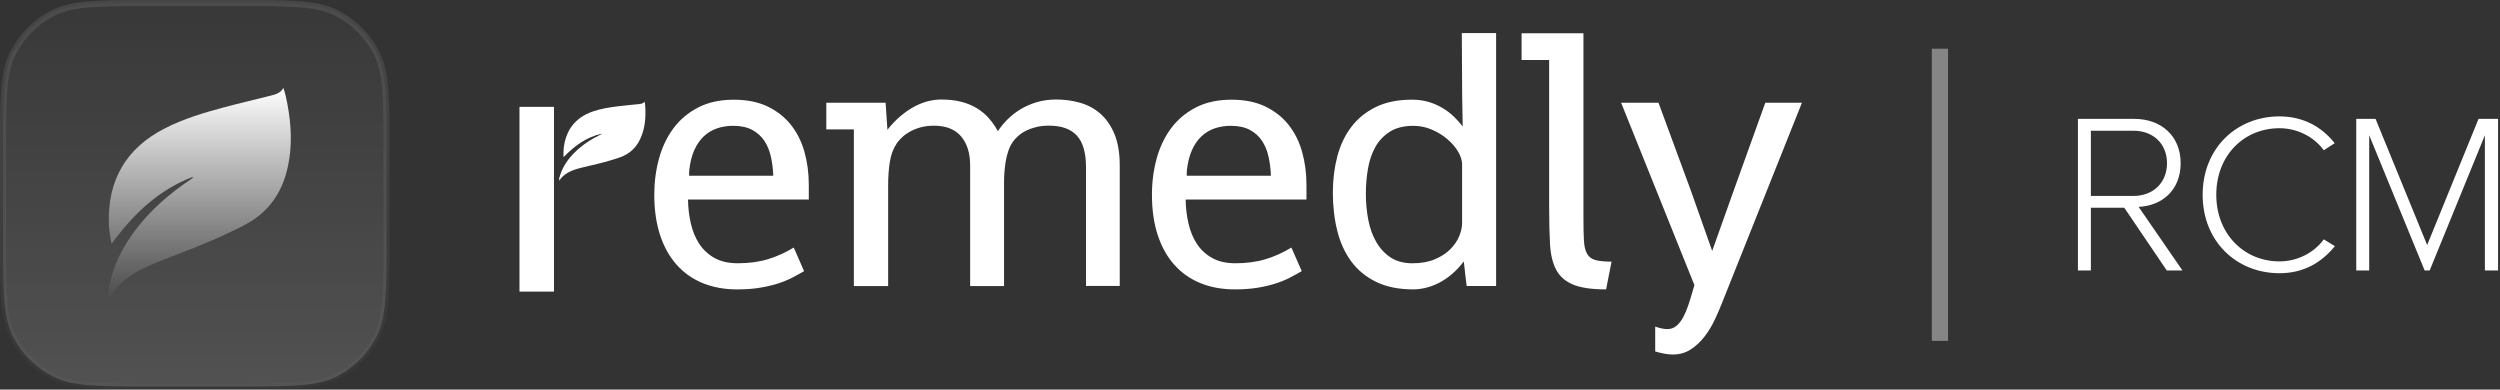<svg viewBox="0 0 154 24" fill="none" xmlns="http://www.w3.org/2000/svg">
<rect x="0" y="0" width="154" height="24" fill="#333333" stroke="none"/>
<g clip-path="url(#clip0_11559_3359)">
<path d="M0.188 9.327C0.188 7.692 0.188 6.476 0.266 5.514C0.345 4.553 0.5 3.861 0.802 3.268C1.343 2.206 2.206 1.343 3.268 0.802C3.861 0.5 4.553 0.345 5.514 0.266C6.476 0.188 7.692 0.188 9.327 0.188H14.673C16.308 0.188 17.524 0.188 18.486 0.266C19.447 0.345 20.139 0.5 20.732 0.802C21.794 1.343 22.657 2.206 23.198 3.268C23.5 3.861 23.655 4.553 23.734 5.514C23.812 6.476 23.812 7.692 23.812 9.327V14.673C23.812 16.308 23.812 17.524 23.734 18.486C23.655 19.447 23.5 20.139 23.198 20.732C22.657 21.794 21.794 22.657 20.732 23.198C20.139 23.5 19.447 23.655 18.486 23.734C17.524 23.812 16.308 23.812 14.673 23.812H9.327C7.692 23.812 6.476 23.812 5.514 23.734C4.553 23.655 3.861 23.5 3.268 23.198C2.206 22.657 1.343 21.794 0.802 20.732C0.5 20.139 0.345 19.447 0.266 18.486C0.188 17.524 0.188 16.308 0.188 14.673V9.327Z" fill="url(#paint0_linear_11559_3359)" fill-opacity="0.5" stroke="url(#paint1_linear_11559_3359)" stroke-width="0.375"/>
<path d="M6.72 18.475L6.656 18.025C6.753 17.922 6.714 17.788 6.737 17.671C6.961 16.367 7.551 15.216 8.351 14.159C9.284 12.924 10.448 11.925 11.737 11.055C11.796 11.015 11.876 10.992 11.882 10.894C9.744 11.703 8.202 13.208 6.875 15.017C6.855 14.934 6.842 14.894 6.836 14.852C6.771 14.488 6.714 14.118 6.705 13.746C6.635 11.118 7.741 9.138 10.162 7.904C11.305 7.319 12.535 6.952 13.77 6.619C14.724 6.361 15.688 6.145 16.648 5.898C16.952 5.82 17.278 5.749 17.458 5.416C17.571 5.758 17.646 6.089 17.706 6.423C17.945 7.696 18.009 8.975 17.736 10.251C17.436 11.641 16.76 12.8 15.519 13.597C15.014 13.918 14.466 14.165 13.923 14.421C12.558 15.069 11.131 15.573 9.73 16.137C9.575 16.198 9.421 16.267 9.266 16.331C8.194 16.797 7.24 17.393 6.72 18.475Z" fill="url(#paint2_linear_11559_3359)"/>
</g>
<g clip-path="url(#clip1_11559_3359)">
<path d="M49.531 16.703C49.292 16.843 49.04 16.981 48.777 17.116C48.511 17.252 48.216 17.371 47.889 17.475C47.56 17.578 47.195 17.662 46.788 17.728C46.383 17.794 45.922 17.827 45.409 17.827C44.626 17.827 43.921 17.698 43.292 17.442C42.663 17.185 42.126 16.808 41.684 16.311C41.24 15.815 40.9 15.205 40.661 14.48C40.423 13.756 40.304 12.928 40.304 11.995C40.304 11.216 40.401 10.474 40.595 9.768C40.788 9.062 41.085 8.441 41.482 7.905C41.881 7.368 42.389 6.94 43.007 6.621C43.626 6.301 44.358 6.142 45.207 6.142C46.011 6.142 46.705 6.282 47.285 6.56C47.866 6.84 48.344 7.217 48.721 7.691C49.097 8.165 49.375 8.719 49.554 9.355C49.732 9.99 49.822 10.665 49.822 11.378V12.293H42.381C42.388 12.8 42.446 13.29 42.555 13.764C42.663 14.239 42.837 14.657 43.073 15.02C43.312 15.384 43.624 15.674 44.013 15.891C44.4 16.108 44.88 16.217 45.454 16.217C46.139 16.217 46.758 16.133 47.314 15.963C47.869 15.794 48.395 15.555 48.895 15.248L49.531 16.703ZM45.163 7.75C44.806 7.75 44.473 7.802 44.164 7.909C43.856 8.015 43.584 8.181 43.349 8.403C43.113 8.627 42.92 8.909 42.768 9.249C42.615 9.59 42.513 9.995 42.461 10.463C42.455 10.499 42.45 10.55 42.45 10.616C42.45 10.681 42.45 10.751 42.45 10.825H47.634C47.619 10.421 47.571 10.034 47.489 9.661C47.407 9.287 47.272 8.96 47.087 8.678C46.9 8.397 46.651 8.171 46.338 8.003C46.023 7.834 45.632 7.75 45.163 7.75Z" fill="white"/>
<path d="M52.598 17.617V7.972H50.9V6.329H54.553L54.665 7.993C54.933 7.656 55.209 7.369 55.492 7.134C55.776 6.898 56.059 6.706 56.346 6.554C56.633 6.405 56.913 6.296 57.19 6.229C57.465 6.163 57.726 6.13 57.972 6.13C58.441 6.13 58.858 6.178 59.224 6.273C59.589 6.368 59.911 6.503 60.189 6.675C60.468 6.847 60.713 7.053 60.922 7.292C61.13 7.53 61.312 7.794 61.469 8.08C61.632 7.83 61.832 7.588 62.066 7.353C62.301 7.117 62.566 6.91 62.865 6.731C63.163 6.551 63.495 6.405 63.864 6.294C64.232 6.184 64.636 6.13 65.076 6.13C65.575 6.13 66.059 6.196 66.529 6.329C67 6.462 67.413 6.683 67.775 6.996C68.137 7.308 68.427 7.725 68.646 8.246C68.866 8.768 68.976 9.418 68.976 10.197V17.615H66.898V10.299C66.898 9.408 66.709 8.76 66.334 8.352C65.959 7.944 65.387 7.74 64.619 7.74C64.329 7.74 64.064 7.769 63.825 7.828C63.587 7.888 63.375 7.965 63.188 8.06C63.001 8.156 62.841 8.265 62.708 8.386C62.574 8.508 62.466 8.627 62.384 8.745C62.273 8.906 62.181 9.092 62.111 9.303C62.041 9.512 61.986 9.729 61.949 9.955C61.912 10.179 61.886 10.404 61.871 10.628C61.855 10.852 61.849 11.064 61.849 11.263V17.62H59.761V10.192C59.761 9.435 59.574 8.837 59.202 8.4C58.83 7.962 58.271 7.743 57.526 7.743C57.22 7.743 56.945 7.777 56.698 7.848C56.453 7.917 56.234 8.006 56.044 8.113C55.854 8.22 55.692 8.337 55.559 8.467C55.425 8.595 55.317 8.719 55.235 8.837C55.019 9.162 54.878 9.545 54.81 9.991C54.743 10.435 54.71 10.905 54.71 11.398V17.623H52.598V17.617Z" fill="white"/>
<path d="M80.187 16.702C79.949 16.842 79.697 16.98 79.433 17.115C79.168 17.252 78.873 17.371 78.544 17.474C78.217 17.578 77.85 17.662 77.443 17.728C77.038 17.794 76.578 17.826 76.064 17.826C75.281 17.826 74.576 17.698 73.947 17.441C73.318 17.185 72.781 16.808 72.339 16.311C71.895 15.815 71.555 15.204 71.316 14.48C71.078 13.756 70.96 12.928 70.96 11.995C70.96 11.216 71.056 10.474 71.25 9.768C71.443 9.061 71.74 8.441 72.137 7.904C72.536 7.368 73.045 6.94 73.662 6.62C74.281 6.301 75.013 6.141 75.862 6.141C76.666 6.141 77.36 6.281 77.94 6.559C78.521 6.839 79 7.216 79.377 7.69C79.752 8.164 80.031 8.719 80.209 9.354C80.388 9.99 80.478 10.665 80.478 11.377V12.293H73.036C73.043 12.8 73.101 13.29 73.21 13.764C73.318 14.238 73.49 14.656 73.728 15.02C73.967 15.384 74.279 15.674 74.668 15.891C75.055 16.108 75.535 16.217 76.109 16.217C76.794 16.217 77.415 16.133 77.969 15.963C78.524 15.794 79.051 15.555 79.55 15.247L80.187 16.702ZM75.819 7.75C75.462 7.75 75.128 7.802 74.819 7.909C74.511 8.015 74.239 8.181 74.004 8.403C73.769 8.627 73.575 8.908 73.423 9.249C73.27 9.59 73.168 9.995 73.116 10.462C73.108 10.498 73.105 10.549 73.105 10.615C73.105 10.681 73.105 10.75 73.105 10.824H78.289C78.274 10.421 78.226 10.034 78.144 9.661C78.062 9.287 77.929 8.959 77.742 8.678C77.555 8.396 77.307 8.171 76.993 8.003C76.679 7.833 76.287 7.75 75.819 7.75Z" fill="white"/>
<path d="M92.158 17.617H90.348C90.318 17.396 90.293 17.19 90.27 16.999C90.248 16.83 90.228 16.664 90.215 16.497C90.2 16.333 90.185 16.201 90.17 16.106C89.931 16.415 89.683 16.678 89.421 16.899C89.161 17.12 88.894 17.297 88.622 17.434C88.35 17.571 88.082 17.669 87.818 17.732C87.555 17.794 87.299 17.826 87.052 17.826C86.167 17.826 85.408 17.673 84.779 17.368C84.15 17.064 83.638 16.644 83.243 16.111C82.848 15.577 82.559 14.947 82.377 14.22C82.195 13.492 82.104 12.705 82.104 11.861C82.104 11.082 82.194 10.347 82.372 9.657C82.551 8.966 82.836 8.36 83.226 7.838C83.617 7.316 84.122 6.903 84.741 6.597C85.359 6.293 86.103 6.14 86.976 6.14C87.356 6.14 87.701 6.187 88.015 6.283C88.329 6.378 88.612 6.503 88.869 6.658C89.126 6.813 89.356 6.989 89.561 7.186C89.766 7.386 89.947 7.586 90.103 7.792L90.07 5.962L90.048 2.038H92.16V17.617H92.158ZM90.068 10.143C90.068 9.892 89.987 9.629 89.823 9.349C89.66 9.069 89.438 8.811 89.157 8.572C88.879 8.334 88.559 8.136 88.197 7.983C87.835 7.828 87.461 7.751 87.074 7.751C86.479 7.751 85.99 7.873 85.611 8.115C85.233 8.357 84.934 8.673 84.717 9.063C84.501 9.453 84.35 9.899 84.265 10.403C84.18 10.906 84.137 11.415 84.137 11.93C84.137 12.496 84.187 13.036 84.287 13.55C84.387 14.065 84.554 14.519 84.784 14.917C85.014 15.314 85.311 15.63 85.671 15.865C86.033 16.101 86.477 16.218 87.006 16.218C87.541 16.218 88.003 16.135 88.39 15.969C88.777 15.805 89.094 15.599 89.339 15.352C89.585 15.105 89.768 14.84 89.886 14.552C90.005 14.266 90.065 13.997 90.065 13.747V10.143H90.068Z" fill="white"/>
<path d="M96.907 17.533C96.434 17.338 96.088 17.037 95.868 16.629C95.648 16.221 95.52 15.699 95.483 15.064C95.446 14.428 95.428 13.67 95.428 12.787V3.694H93.73V2.051H97.54V13.362C97.54 13.95 97.548 14.424 97.568 14.784C97.586 15.145 97.65 15.423 97.758 15.622C97.867 15.821 98.037 15.953 98.272 16.018C98.507 16.084 98.839 16.117 99.271 16.117L98.936 17.826C98.055 17.826 97.379 17.729 96.907 17.533Z" fill="white"/>
<path d="M106.106 18.586C105.973 18.932 105.816 19.296 105.638 19.677C105.459 20.059 105.247 20.41 105 20.731C104.754 21.052 104.472 21.315 104.151 21.524C103.831 21.733 103.462 21.838 103.045 21.838C102.897 21.838 102.737 21.824 102.565 21.794C102.393 21.764 102.193 21.717 101.961 21.651V20.119C102.133 20.178 102.278 20.217 102.397 20.24C102.515 20.262 102.617 20.273 102.699 20.273C102.922 20.273 103.112 20.207 103.269 20.074C103.426 19.942 103.563 19.765 103.683 19.546C103.801 19.325 103.908 19.075 104.001 18.797C104.095 18.517 104.181 18.234 104.263 17.948L104.375 17.562L99.861 6.329H102.163L104.13 11.665L105.471 15.457L106.822 11.665L108.743 6.327H111L106.106 18.586Z" fill="white"/>
<path d="M34.447 11.131V10.936C34.494 10.899 34.486 10.839 34.502 10.791C34.674 10.253 34.989 9.802 35.386 9.404C35.85 8.938 36.396 8.586 36.986 8.296C37.013 8.283 37.048 8.278 37.056 8.237C36.115 8.449 35.382 8.992 34.719 9.677C34.716 9.641 34.713 9.623 34.713 9.605C34.708 9.447 34.706 9.287 34.724 9.129C34.853 8.013 35.433 7.243 36.517 6.867C37.03 6.69 37.565 6.609 38.1 6.543C38.514 6.492 38.93 6.459 39.345 6.413C39.477 6.398 39.617 6.388 39.712 6.258C39.739 6.41 39.75 6.555 39.755 6.699C39.779 7.253 39.729 7.797 39.538 8.321C39.33 8.89 38.978 9.34 38.412 9.601C38.182 9.707 37.939 9.778 37.697 9.853C37.088 10.044 36.462 10.171 35.844 10.324C35.775 10.341 35.707 10.36 35.638 10.378C35.163 10.51 34.729 10.704 34.447 11.131Z" fill="white"/>
<path d="M34.125 6.584H32V17.962H34.125V6.584Z" fill="white"/>
</g>
<rect x="119" y="3" width="1" height="18" fill="white" fill-opacity="0.4"/>
<path d="M134.44 16.662H133.474L130.856 12.798H128.798V16.662H128V7.324H131.486C133.096 7.324 134.328 8.346 134.328 10.054C134.328 11.748 133.138 12.686 131.738 12.742L134.44 16.662ZM131.416 12.07C132.662 12.07 133.488 11.23 133.488 10.054C133.488 8.878 132.662 8.052 131.416 8.052H128.798V12.07H131.416Z" fill="white"/>
<path d="M140.415 16.83C137.769 16.83 135.683 14.87 135.683 12C135.683 9.13 137.769 7.17 140.415 7.17C141.899 7.17 143.033 7.828 143.817 8.822L143.145 9.256C142.557 8.444 141.535 7.898 140.415 7.898C138.231 7.898 136.523 9.564 136.523 12C136.523 14.408 138.231 16.102 140.415 16.102C141.535 16.102 142.557 15.556 143.145 14.744L143.831 15.164C142.991 16.186 141.899 16.83 140.415 16.83Z" fill="white"/>
<path d="M153.881 16.662H153.069V8.332L149.667 16.662H149.359L145.943 8.332V16.662H145.145V7.324H146.335L149.513 15.094L152.677 7.324H153.881V16.662Z" fill="white"/>
<defs>
<linearGradient id="paint0_linear_11559_3359" x1="12" y1="0" x2="12" y2="24" gradientUnits="userSpaceOnUse">
<stop stop-color="white" stop-opacity="0.05"/>
<stop offset="1" stop-color="white" stop-opacity="0.3"/>
</linearGradient>
<linearGradient id="paint1_linear_11559_3359" x1="12" y1="0" x2="12" y2="24" gradientUnits="userSpaceOnUse">
<stop stop-color="white" stop-opacity="0.1"/>
<stop offset="1" stop-color="white" stop-opacity="0.02"/>
</linearGradient>
<linearGradient id="paint2_linear_11559_3359" x1="12.285" y1="5.416" x2="12.285" y2="18.475" gradientUnits="userSpaceOnUse">
<stop stop-color="white"/>
<stop offset="1" stop-color="white" stop-opacity="0"/>
</linearGradient>
<clipPath id="clip0_11559_3359">
<rect width="24" height="24" fill="white"/>
</clipPath>
<clipPath id="clip1_11559_3359">
<rect width="79" height="20" fill="white" transform="translate(32 2)"/>
</clipPath>
</defs>
</svg>
